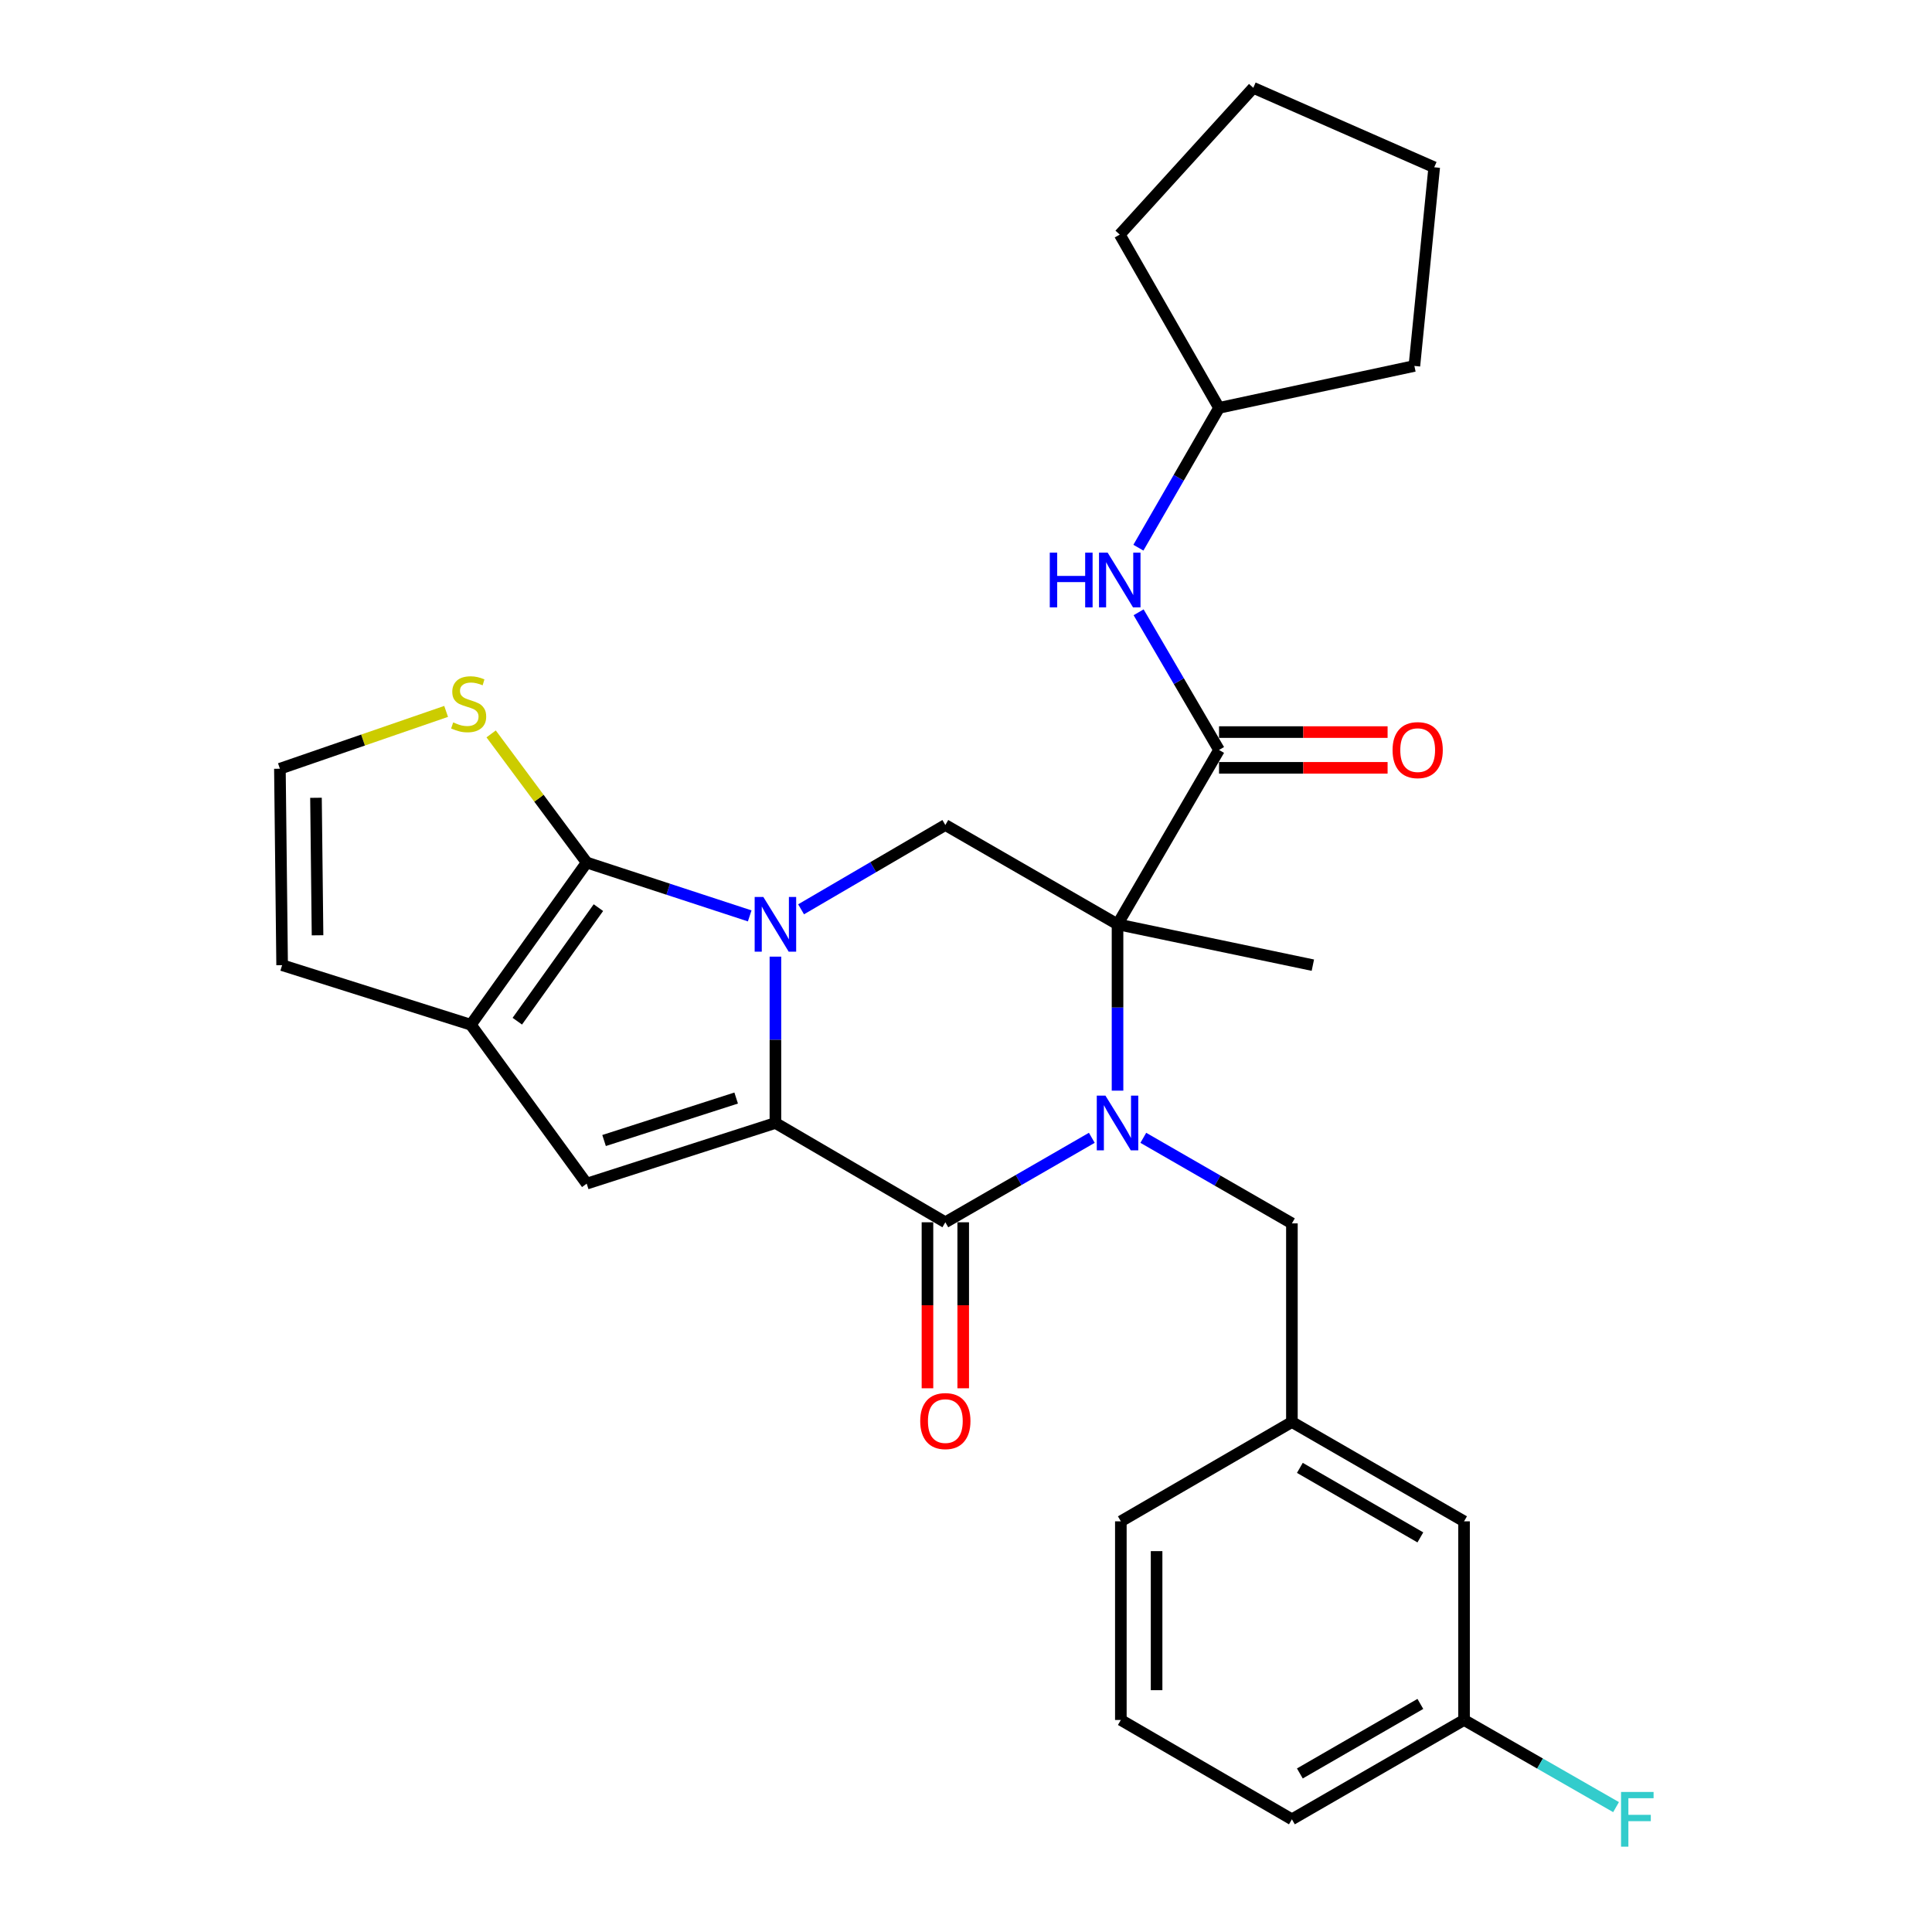 <?xml version='1.0' encoding='iso-8859-1'?>
<svg version='1.1' baseProfile='full'
              xmlns='http://www.w3.org/2000/svg'
                      xmlns:rdkit='http://www.rdkit.org/xml'
                      xmlns:xlink='http://www.w3.org/1999/xlink'
                  xml:space='preserve'
width='1000px' height='1000px' viewBox='0 0 1000 1000'>
<!-- END OF HEADER -->
<rect style='opacity:1.0;fill:#FFFFFF;stroke:none' width='1000' height='1000' x='0' y='0'> </rect>
<path class='bond-1' d='M 401.354,495.154 L 401.354,538.202' style='fill:none;fill-rule:evenodd;stroke:#0000FF;stroke-width:6px;stroke-linecap:butt;stroke-linejoin:miter;stroke-opacity:1' />
<path class='bond-1' d='M 401.354,538.202 L 401.354,581.25' style='fill:none;fill-rule:evenodd;stroke:#000000;stroke-width:6px;stroke-linecap:butt;stroke-linejoin:miter;stroke-opacity:1' />
<path class='bond-4' d='M 388.045,474.065 L 345.861,460.254' style='fill:none;fill-rule:evenodd;stroke:#0000FF;stroke-width:6px;stroke-linecap:butt;stroke-linejoin:miter;stroke-opacity:1' />
<path class='bond-4' d='M 345.861,460.254 L 303.677,446.443' style='fill:none;fill-rule:evenodd;stroke:#000000;stroke-width:6px;stroke-linecap:butt;stroke-linejoin:miter;stroke-opacity:1' />
<path class='bond-8' d='M 414.641,470.658 L 451.974,448.842' style='fill:none;fill-rule:evenodd;stroke:#0000FF;stroke-width:6px;stroke-linecap:butt;stroke-linejoin:miter;stroke-opacity:1' />
<path class='bond-8' d='M 451.974,448.842 L 489.307,427.025' style='fill:none;fill-rule:evenodd;stroke:#000000;stroke-width:6px;stroke-linecap:butt;stroke-linejoin:miter;stroke-opacity:1' />
<path class='bond-0' d='M 578.431,564.52 L 578.431,521.471' style='fill:none;fill-rule:evenodd;stroke:#0000FF;stroke-width:6px;stroke-linecap:butt;stroke-linejoin:miter;stroke-opacity:1' />
<path class='bond-0' d='M 578.431,521.471 L 578.431,478.423' style='fill:none;fill-rule:evenodd;stroke:#000000;stroke-width:6px;stroke-linecap:butt;stroke-linejoin:miter;stroke-opacity:1' />
<path class='bond-11' d='M 591.775,588.934 L 630.231,611.079' style='fill:none;fill-rule:evenodd;stroke:#0000FF;stroke-width:6px;stroke-linecap:butt;stroke-linejoin:miter;stroke-opacity:1' />
<path class='bond-11' d='M 630.231,611.079 L 668.687,633.224' style='fill:none;fill-rule:evenodd;stroke:#000000;stroke-width:6px;stroke-linecap:butt;stroke-linejoin:miter;stroke-opacity:1' />
<path class='bond-30' d='M 565.119,588.927 L 527.213,610.788' style='fill:none;fill-rule:evenodd;stroke:#0000FF;stroke-width:6px;stroke-linecap:butt;stroke-linejoin:miter;stroke-opacity:1' />
<path class='bond-30' d='M 527.213,610.788 L 489.307,632.649' style='fill:none;fill-rule:evenodd;stroke:#000000;stroke-width:6px;stroke-linecap:butt;stroke-linejoin:miter;stroke-opacity:1' />
<path class='bond-3' d='M 401.354,581.25 L 489.307,632.649' style='fill:none;fill-rule:evenodd;stroke:#000000;stroke-width:6px;stroke-linecap:butt;stroke-linejoin:miter;stroke-opacity:1' />
<path class='bond-5' d='M 401.354,581.25 L 303.677,612.655' style='fill:none;fill-rule:evenodd;stroke:#000000;stroke-width:6px;stroke-linecap:butt;stroke-linejoin:miter;stroke-opacity:1' />
<path class='bond-5' d='M 381.039,568.346 L 312.665,590.329' style='fill:none;fill-rule:evenodd;stroke:#000000;stroke-width:6px;stroke-linecap:butt;stroke-linejoin:miter;stroke-opacity:1' />
<path class='bond-2' d='M 578.431,478.423 L 489.307,427.025' style='fill:none;fill-rule:evenodd;stroke:#000000;stroke-width:6px;stroke-linecap:butt;stroke-linejoin:miter;stroke-opacity:1' />
<path class='bond-7' d='M 578.431,478.423 L 630.97,388.178' style='fill:none;fill-rule:evenodd;stroke:#000000;stroke-width:6px;stroke-linecap:butt;stroke-linejoin:miter;stroke-opacity:1' />
<path class='bond-17' d='M 578.431,478.423 L 679.532,499.568' style='fill:none;fill-rule:evenodd;stroke:#000000;stroke-width:6px;stroke-linecap:butt;stroke-linejoin:miter;stroke-opacity:1' />
<path class='bond-13' d='M 480.055,632.649 L 480.055,675.612' style='fill:none;fill-rule:evenodd;stroke:#000000;stroke-width:6px;stroke-linecap:butt;stroke-linejoin:miter;stroke-opacity:1' />
<path class='bond-13' d='M 480.055,675.612 L 480.055,718.575' style='fill:none;fill-rule:evenodd;stroke:#FF0000;stroke-width:6px;stroke-linecap:butt;stroke-linejoin:miter;stroke-opacity:1' />
<path class='bond-13' d='M 498.558,632.649 L 498.558,675.612' style='fill:none;fill-rule:evenodd;stroke:#000000;stroke-width:6px;stroke-linecap:butt;stroke-linejoin:miter;stroke-opacity:1' />
<path class='bond-13' d='M 498.558,675.612 L 498.558,718.575' style='fill:none;fill-rule:evenodd;stroke:#FF0000;stroke-width:6px;stroke-linecap:butt;stroke-linejoin:miter;stroke-opacity:1' />
<path class='bond-6' d='M 303.677,446.443 L 243.705,530.407' style='fill:none;fill-rule:evenodd;stroke:#000000;stroke-width:6px;stroke-linecap:butt;stroke-linejoin:miter;stroke-opacity:1' />
<path class='bond-6' d='M 309.738,469.792 L 267.758,528.567' style='fill:none;fill-rule:evenodd;stroke:#000000;stroke-width:6px;stroke-linecap:butt;stroke-linejoin:miter;stroke-opacity:1' />
<path class='bond-9' d='M 303.677,446.443 L 278.946,413.154' style='fill:none;fill-rule:evenodd;stroke:#000000;stroke-width:6px;stroke-linecap:butt;stroke-linejoin:miter;stroke-opacity:1' />
<path class='bond-9' d='M 278.946,413.154 L 254.216,379.866' style='fill:none;fill-rule:evenodd;stroke:#CCCC00;stroke-width:6px;stroke-linecap:butt;stroke-linejoin:miter;stroke-opacity:1' />
<path class='bond-29' d='M 303.677,612.655 L 243.705,530.407' style='fill:none;fill-rule:evenodd;stroke:#000000;stroke-width:6px;stroke-linecap:butt;stroke-linejoin:miter;stroke-opacity:1' />
<path class='bond-14' d='M 243.705,530.407 L 146.028,499.568' style='fill:none;fill-rule:evenodd;stroke:#000000;stroke-width:6px;stroke-linecap:butt;stroke-linejoin:miter;stroke-opacity:1' />
<path class='bond-10' d='M 630.97,388.178 L 610.157,352.55' style='fill:none;fill-rule:evenodd;stroke:#000000;stroke-width:6px;stroke-linecap:butt;stroke-linejoin:miter;stroke-opacity:1' />
<path class='bond-10' d='M 610.157,352.55 L 589.343,316.922' style='fill:none;fill-rule:evenodd;stroke:#0000FF;stroke-width:6px;stroke-linecap:butt;stroke-linejoin:miter;stroke-opacity:1' />
<path class='bond-15' d='M 630.97,397.43 L 674.594,397.43' style='fill:none;fill-rule:evenodd;stroke:#000000;stroke-width:6px;stroke-linecap:butt;stroke-linejoin:miter;stroke-opacity:1' />
<path class='bond-15' d='M 674.594,397.43 L 718.217,397.43' style='fill:none;fill-rule:evenodd;stroke:#FF0000;stroke-width:6px;stroke-linecap:butt;stroke-linejoin:miter;stroke-opacity:1' />
<path class='bond-15' d='M 630.97,378.926 L 674.594,378.926' style='fill:none;fill-rule:evenodd;stroke:#000000;stroke-width:6px;stroke-linecap:butt;stroke-linejoin:miter;stroke-opacity:1' />
<path class='bond-15' d='M 674.594,378.926 L 718.217,378.926' style='fill:none;fill-rule:evenodd;stroke:#FF0000;stroke-width:6px;stroke-linecap:butt;stroke-linejoin:miter;stroke-opacity:1' />
<path class='bond-12' d='M 230.911,368.218 L 187.894,383.055' style='fill:none;fill-rule:evenodd;stroke:#CCCC00;stroke-width:6px;stroke-linecap:butt;stroke-linejoin:miter;stroke-opacity:1' />
<path class='bond-12' d='M 187.894,383.055 L 144.877,397.892' style='fill:none;fill-rule:evenodd;stroke:#000000;stroke-width:6px;stroke-linecap:butt;stroke-linejoin:miter;stroke-opacity:1' />
<path class='bond-20' d='M 589.232,283.484 L 610.101,247.297' style='fill:none;fill-rule:evenodd;stroke:#0000FF;stroke-width:6px;stroke-linecap:butt;stroke-linejoin:miter;stroke-opacity:1' />
<path class='bond-20' d='M 610.101,247.297 L 630.97,211.111' style='fill:none;fill-rule:evenodd;stroke:#000000;stroke-width:6px;stroke-linecap:butt;stroke-linejoin:miter;stroke-opacity:1' />
<path class='bond-16' d='M 668.687,633.224 L 668.687,736.031' style='fill:none;fill-rule:evenodd;stroke:#000000;stroke-width:6px;stroke-linecap:butt;stroke-linejoin:miter;stroke-opacity:1' />
<path class='bond-31' d='M 144.877,397.892 L 146.028,499.568' style='fill:none;fill-rule:evenodd;stroke:#000000;stroke-width:6px;stroke-linecap:butt;stroke-linejoin:miter;stroke-opacity:1' />
<path class='bond-31' d='M 163.552,412.934 L 164.358,484.107' style='fill:none;fill-rule:evenodd;stroke:#000000;stroke-width:6px;stroke-linecap:butt;stroke-linejoin:miter;stroke-opacity:1' />
<path class='bond-18' d='M 668.687,736.031 L 757.79,787.439' style='fill:none;fill-rule:evenodd;stroke:#000000;stroke-width:6px;stroke-linecap:butt;stroke-linejoin:miter;stroke-opacity:1' />
<path class='bond-18' d='M 672.805,759.769 L 735.178,795.755' style='fill:none;fill-rule:evenodd;stroke:#000000;stroke-width:6px;stroke-linecap:butt;stroke-linejoin:miter;stroke-opacity:1' />
<path class='bond-23' d='M 668.687,736.031 L 580.148,787.439' style='fill:none;fill-rule:evenodd;stroke:#000000;stroke-width:6px;stroke-linecap:butt;stroke-linejoin:miter;stroke-opacity:1' />
<path class='bond-19' d='M 757.79,787.439 L 757.79,890.256' style='fill:none;fill-rule:evenodd;stroke:#000000;stroke-width:6px;stroke-linecap:butt;stroke-linejoin:miter;stroke-opacity:1' />
<path class='bond-21' d='M 757.79,890.256 L 797.128,912.811' style='fill:none;fill-rule:evenodd;stroke:#000000;stroke-width:6px;stroke-linecap:butt;stroke-linejoin:miter;stroke-opacity:1' />
<path class='bond-21' d='M 797.128,912.811 L 836.466,935.366' style='fill:none;fill-rule:evenodd;stroke:#33CCCC;stroke-width:6px;stroke-linecap:butt;stroke-linejoin:miter;stroke-opacity:1' />
<path class='bond-33' d='M 757.79,890.256 L 668.687,941.675' style='fill:none;fill-rule:evenodd;stroke:#000000;stroke-width:6px;stroke-linecap:butt;stroke-linejoin:miter;stroke-opacity:1' />
<path class='bond-33' d='M 735.177,881.943 L 672.804,917.936' style='fill:none;fill-rule:evenodd;stroke:#000000;stroke-width:6px;stroke-linecap:butt;stroke-linejoin:miter;stroke-opacity:1' />
<path class='bond-25' d='M 630.97,211.111 L 732.081,189.411' style='fill:none;fill-rule:evenodd;stroke:#000000;stroke-width:6px;stroke-linecap:butt;stroke-linejoin:miter;stroke-opacity:1' />
<path class='bond-26' d='M 630.97,211.111 L 579.583,121.421' style='fill:none;fill-rule:evenodd;stroke:#000000;stroke-width:6px;stroke-linecap:butt;stroke-linejoin:miter;stroke-opacity:1' />
<path class='bond-22' d='M 580.148,890.256 L 580.148,787.439' style='fill:none;fill-rule:evenodd;stroke:#000000;stroke-width:6px;stroke-linecap:butt;stroke-linejoin:miter;stroke-opacity:1' />
<path class='bond-22' d='M 598.651,874.834 L 598.651,802.862' style='fill:none;fill-rule:evenodd;stroke:#000000;stroke-width:6px;stroke-linecap:butt;stroke-linejoin:miter;stroke-opacity:1' />
<path class='bond-24' d='M 580.148,890.256 L 668.687,941.675' style='fill:none;fill-rule:evenodd;stroke:#000000;stroke-width:6px;stroke-linecap:butt;stroke-linejoin:miter;stroke-opacity:1' />
<path class='bond-27' d='M 732.081,189.411 L 742.35,86.594' style='fill:none;fill-rule:evenodd;stroke:#000000;stroke-width:6px;stroke-linecap:butt;stroke-linejoin:miter;stroke-opacity:1' />
<path class='bond-28' d='M 579.583,121.421 L 648.703,45.455' style='fill:none;fill-rule:evenodd;stroke:#000000;stroke-width:6px;stroke-linecap:butt;stroke-linejoin:miter;stroke-opacity:1' />
<path class='bond-32' d='M 742.35,86.594 L 648.703,45.455' style='fill:none;fill-rule:evenodd;stroke:#000000;stroke-width:6px;stroke-linecap:butt;stroke-linejoin:miter;stroke-opacity:1' />
<path  class='atom-0' d='M 395.094 464.263
L 404.374 479.263
Q 405.294 480.743, 406.774 483.423
Q 408.254 486.103, 408.334 486.263
L 408.334 464.263
L 412.094 464.263
L 412.094 492.583
L 408.214 492.583
L 398.254 476.183
Q 397.094 474.263, 395.854 472.063
Q 394.654 469.863, 394.294 469.183
L 394.294 492.583
L 390.614 492.583
L 390.614 464.263
L 395.094 464.263
' fill='#0000FF'/>
<path  class='atom-1' d='M 572.171 567.09
L 581.451 582.09
Q 582.371 583.57, 583.851 586.25
Q 585.331 588.93, 585.411 589.09
L 585.411 567.09
L 589.171 567.09
L 589.171 595.41
L 585.291 595.41
L 575.331 579.01
Q 574.171 577.09, 572.931 574.89
Q 571.731 572.69, 571.371 572.01
L 571.371 595.41
L 567.691 595.41
L 567.691 567.09
L 572.171 567.09
' fill='#0000FF'/>
<path  class='atom-10' d='M 234.575 373.916
Q 234.895 374.036, 236.215 374.596
Q 237.535 375.156, 238.975 375.516
Q 240.455 375.836, 241.895 375.836
Q 244.575 375.836, 246.135 374.556
Q 247.695 373.236, 247.695 370.956
Q 247.695 369.396, 246.895 368.436
Q 246.135 367.476, 244.935 366.956
Q 243.735 366.436, 241.735 365.836
Q 239.215 365.076, 237.695 364.356
Q 236.215 363.636, 235.135 362.116
Q 234.095 360.596, 234.095 358.036
Q 234.095 354.476, 236.495 352.276
Q 238.935 350.076, 243.735 350.076
Q 247.015 350.076, 250.735 351.636
L 249.815 354.716
Q 246.415 353.316, 243.855 353.316
Q 241.095 353.316, 239.575 354.476
Q 238.055 355.596, 238.095 357.556
Q 238.095 359.076, 238.855 359.996
Q 239.655 360.916, 240.775 361.436
Q 241.935 361.956, 243.855 362.556
Q 246.415 363.356, 247.935 364.156
Q 249.455 364.956, 250.535 366.596
Q 251.655 368.196, 251.655 370.956
Q 251.655 374.876, 249.015 376.996
Q 246.415 379.076, 242.055 379.076
Q 239.535 379.076, 237.615 378.516
Q 235.735 377.996, 233.495 377.076
L 234.575 373.916
' fill='#CCCC00'/>
<path  class='atom-11' d='M 543.363 286.055
L 547.203 286.055
L 547.203 298.095
L 561.683 298.095
L 561.683 286.055
L 565.523 286.055
L 565.523 314.375
L 561.683 314.375
L 561.683 301.295
L 547.203 301.295
L 547.203 314.375
L 543.363 314.375
L 543.363 286.055
' fill='#0000FF'/>
<path  class='atom-11' d='M 573.323 286.055
L 582.603 301.055
Q 583.523 302.535, 585.003 305.215
Q 586.483 307.895, 586.563 308.055
L 586.563 286.055
L 590.323 286.055
L 590.323 314.375
L 586.443 314.375
L 576.483 297.975
Q 575.323 296.055, 574.083 293.855
Q 572.883 291.655, 572.523 290.975
L 572.523 314.375
L 568.843 314.375
L 568.843 286.055
L 573.323 286.055
' fill='#0000FF'/>
<path  class='atom-14' d='M 476.307 735.546
Q 476.307 728.746, 479.667 724.946
Q 483.027 721.146, 489.307 721.146
Q 495.587 721.146, 498.947 724.946
Q 502.307 728.746, 502.307 735.546
Q 502.307 742.426, 498.907 746.346
Q 495.507 750.226, 489.307 750.226
Q 483.067 750.226, 479.667 746.346
Q 476.307 742.466, 476.307 735.546
M 489.307 747.026
Q 493.627 747.026, 495.947 744.146
Q 498.307 741.226, 498.307 735.546
Q 498.307 729.986, 495.947 727.186
Q 493.627 724.346, 489.307 724.346
Q 484.987 724.346, 482.627 727.146
Q 480.307 729.946, 480.307 735.546
Q 480.307 741.266, 482.627 744.146
Q 484.987 747.026, 489.307 747.026
' fill='#FF0000'/>
<path  class='atom-16' d='M 720.788 388.258
Q 720.788 381.458, 724.148 377.658
Q 727.508 373.858, 733.788 373.858
Q 740.068 373.858, 743.428 377.658
Q 746.788 381.458, 746.788 388.258
Q 746.788 395.138, 743.388 399.058
Q 739.988 402.938, 733.788 402.938
Q 727.548 402.938, 724.148 399.058
Q 720.788 395.178, 720.788 388.258
M 733.788 399.738
Q 738.108 399.738, 740.428 396.858
Q 742.788 393.938, 742.788 388.258
Q 742.788 382.698, 740.428 379.898
Q 738.108 377.058, 733.788 377.058
Q 729.468 377.058, 727.108 379.858
Q 724.788 382.658, 724.788 388.258
Q 724.788 393.978, 727.108 396.858
Q 729.468 399.738, 733.788 399.738
' fill='#FF0000'/>
<path  class='atom-22' d='M 839.05 927.515
L 855.89 927.515
L 855.89 930.755
L 842.85 930.755
L 842.85 939.355
L 854.45 939.355
L 854.45 942.635
L 842.85 942.635
L 842.85 955.835
L 839.05 955.835
L 839.05 927.515
' fill='#33CCCC'/>
</svg>
